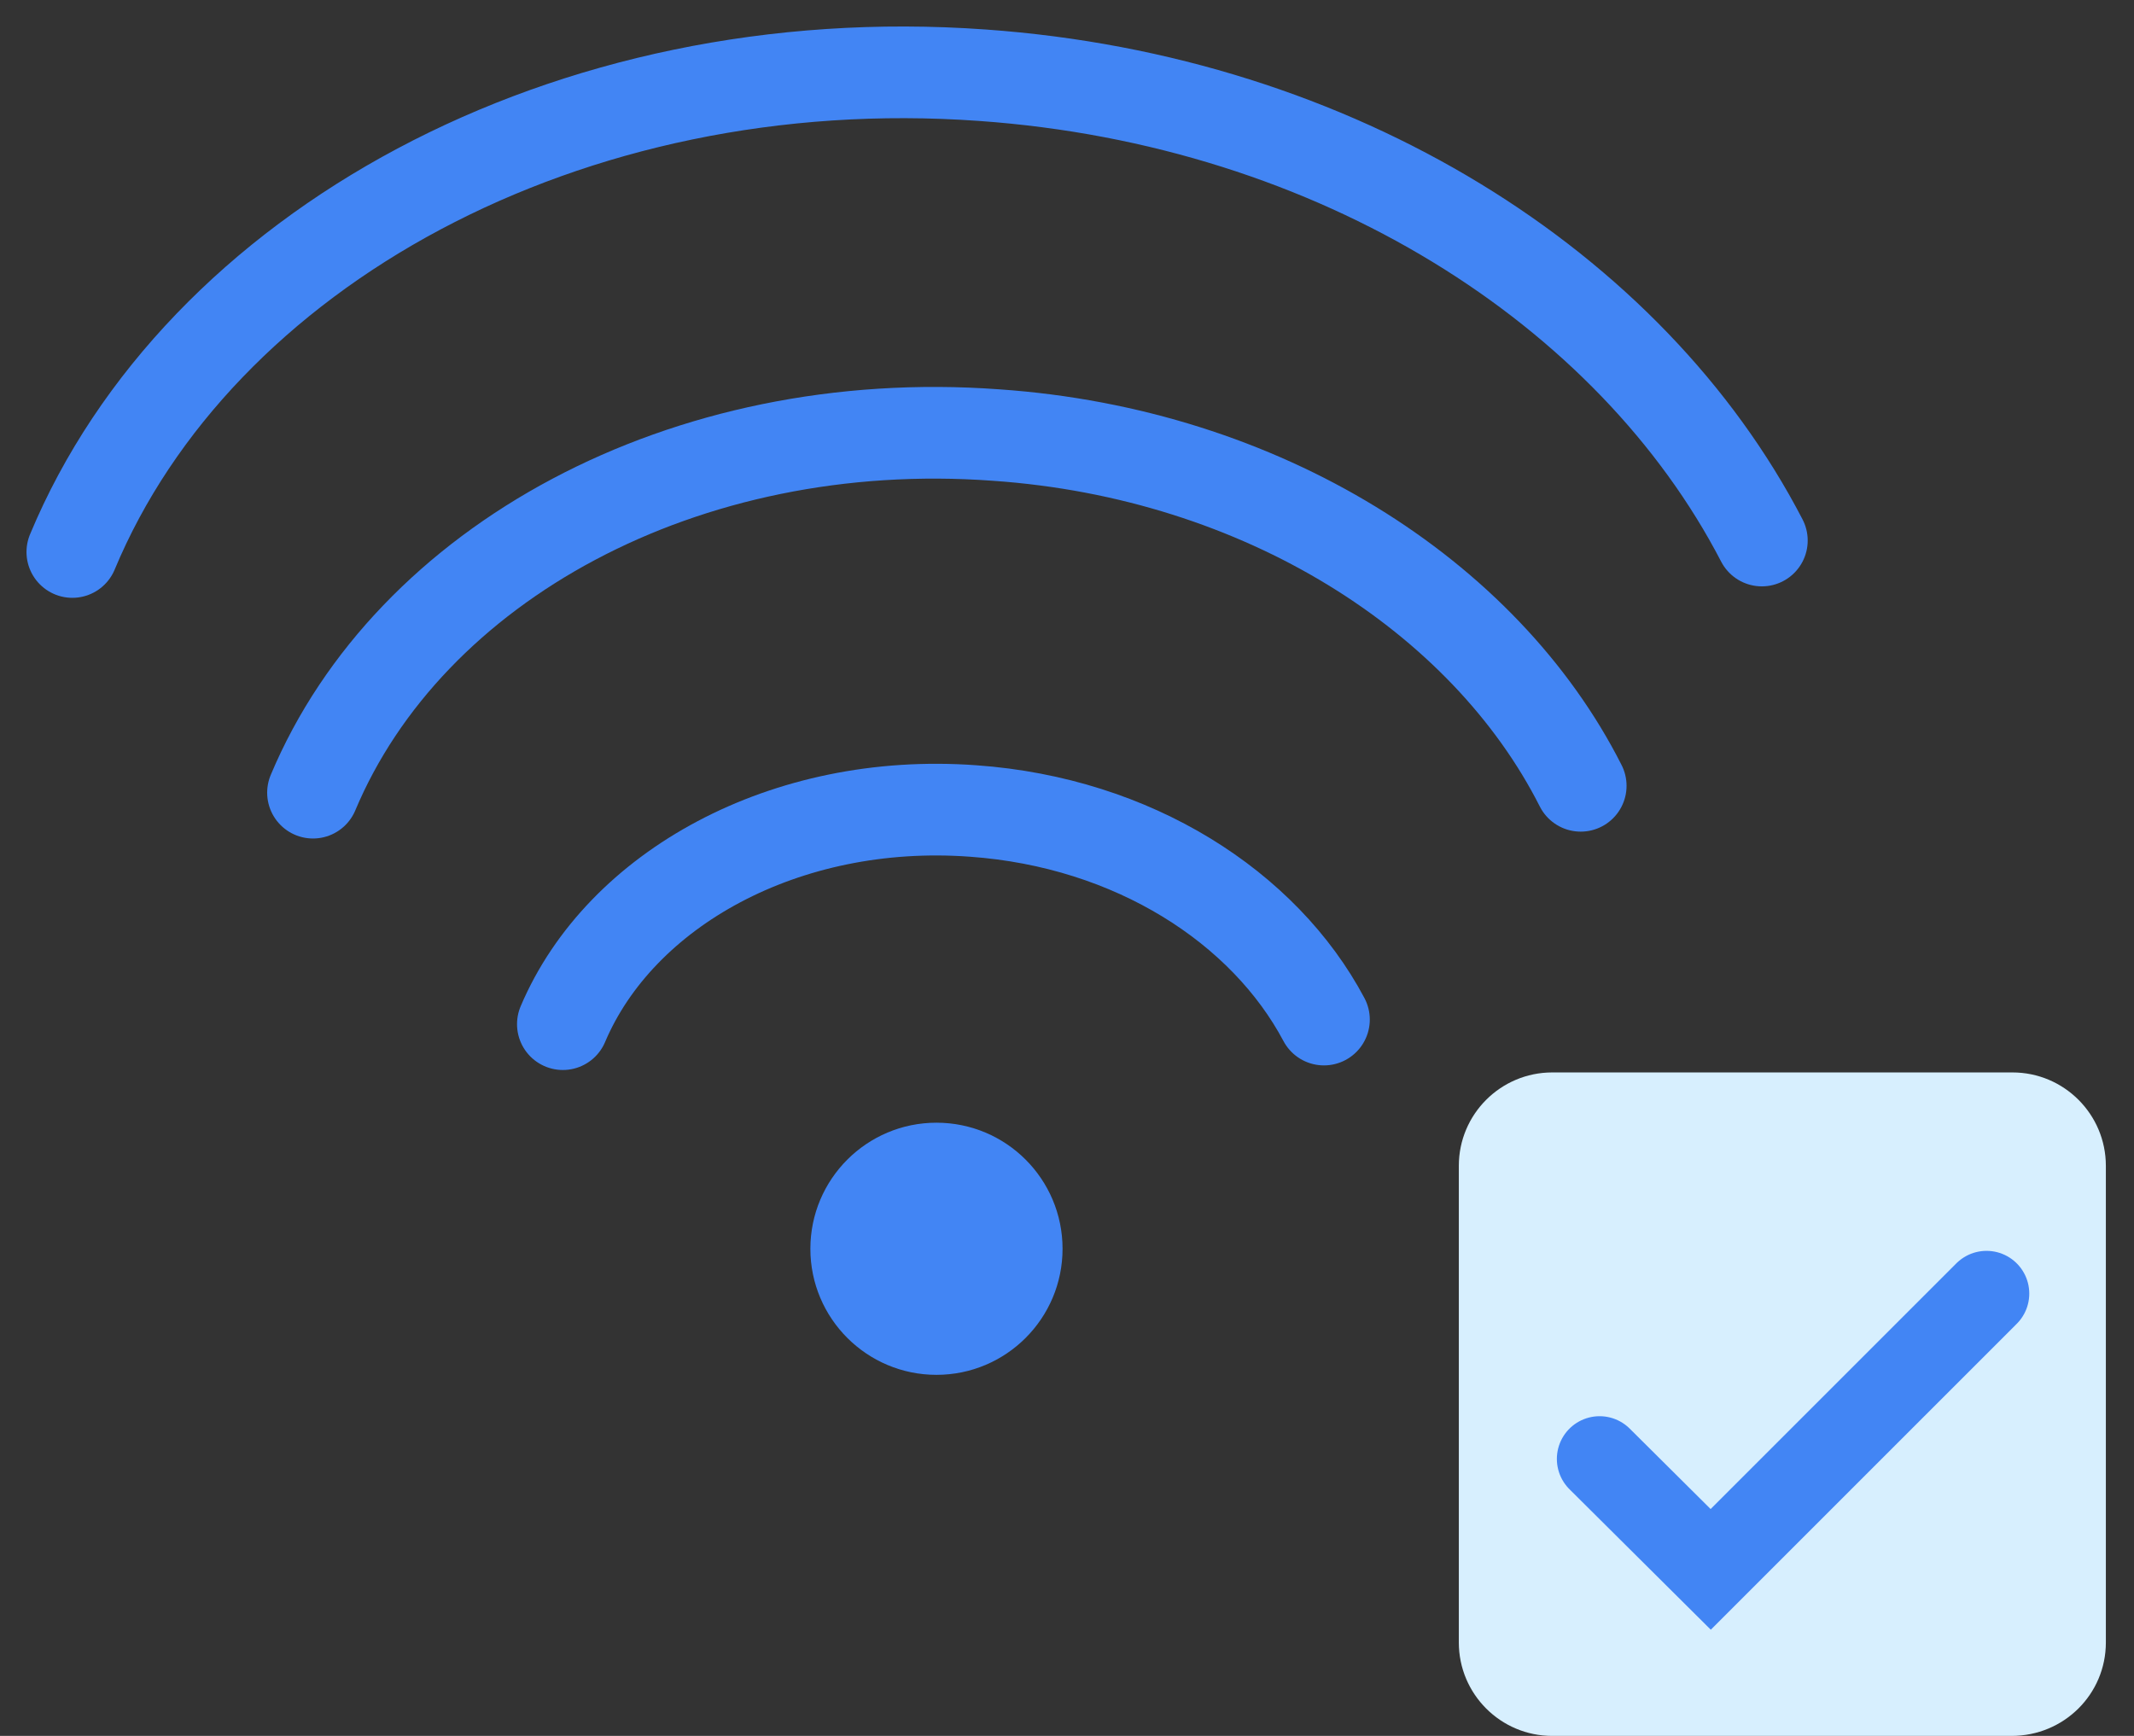 <svg width="59" height="48" viewBox="0 0 59 48" fill="none" xmlns="http://www.w3.org/2000/svg">
<rect x="0" y="0" width="59" height="48" fill="#333333" stroke="none"/>
<path d="M15.562 28.319C17.146 24.58 21.709 22.044 26.907 22.425C31.343 22.742 34.956 25.087 36.604 28.192" stroke="#4285F4" stroke-width="2.535" stroke-miterlimit="10" stroke-linecap="round"/>
<path d="M8.654 21.918C11.316 15.58 18.922 11.397 27.541 12.03C34.893 12.538 41.041 16.467 43.703 21.728" stroke="#4285F4" stroke-width="2.535" stroke-miterlimit="10" stroke-linecap="round"/>
<path d="M2 15.263C5.486 6.897 15.69 1.256 27.162 2.08C36.986 2.777 45.098 7.974 48.711 14.946" stroke="#4285F4" stroke-width="2.535" stroke-miterlimit="10" stroke-linecap="round"/>
<path d="M25.891 38.016C27.817 38.016 29.377 36.455 29.377 34.53C29.377 32.605 27.817 31.044 25.891 31.044C23.966 31.044 22.405 32.605 22.405 34.53C22.405 36.455 23.966 38.016 25.891 38.016Z" fill="#4285F4"/>
<path d="M55.613 48H42.916C41.49 48 40.333 46.843 40.333 45.417V32.236C40.333 30.811 41.49 29.654 42.916 29.654H55.64C57.065 29.654 58.222 30.811 58.222 32.236V45.417C58.222 46.843 57.065 48 55.613 48Z" fill="#D7EFFE"/>
<path d="M54.923 35.769L47.297 43.395L44.225 40.341" stroke="#4285F4" stroke-width="2.363" stroke-miterlimit="10" stroke-linecap="round"/>
</svg>
